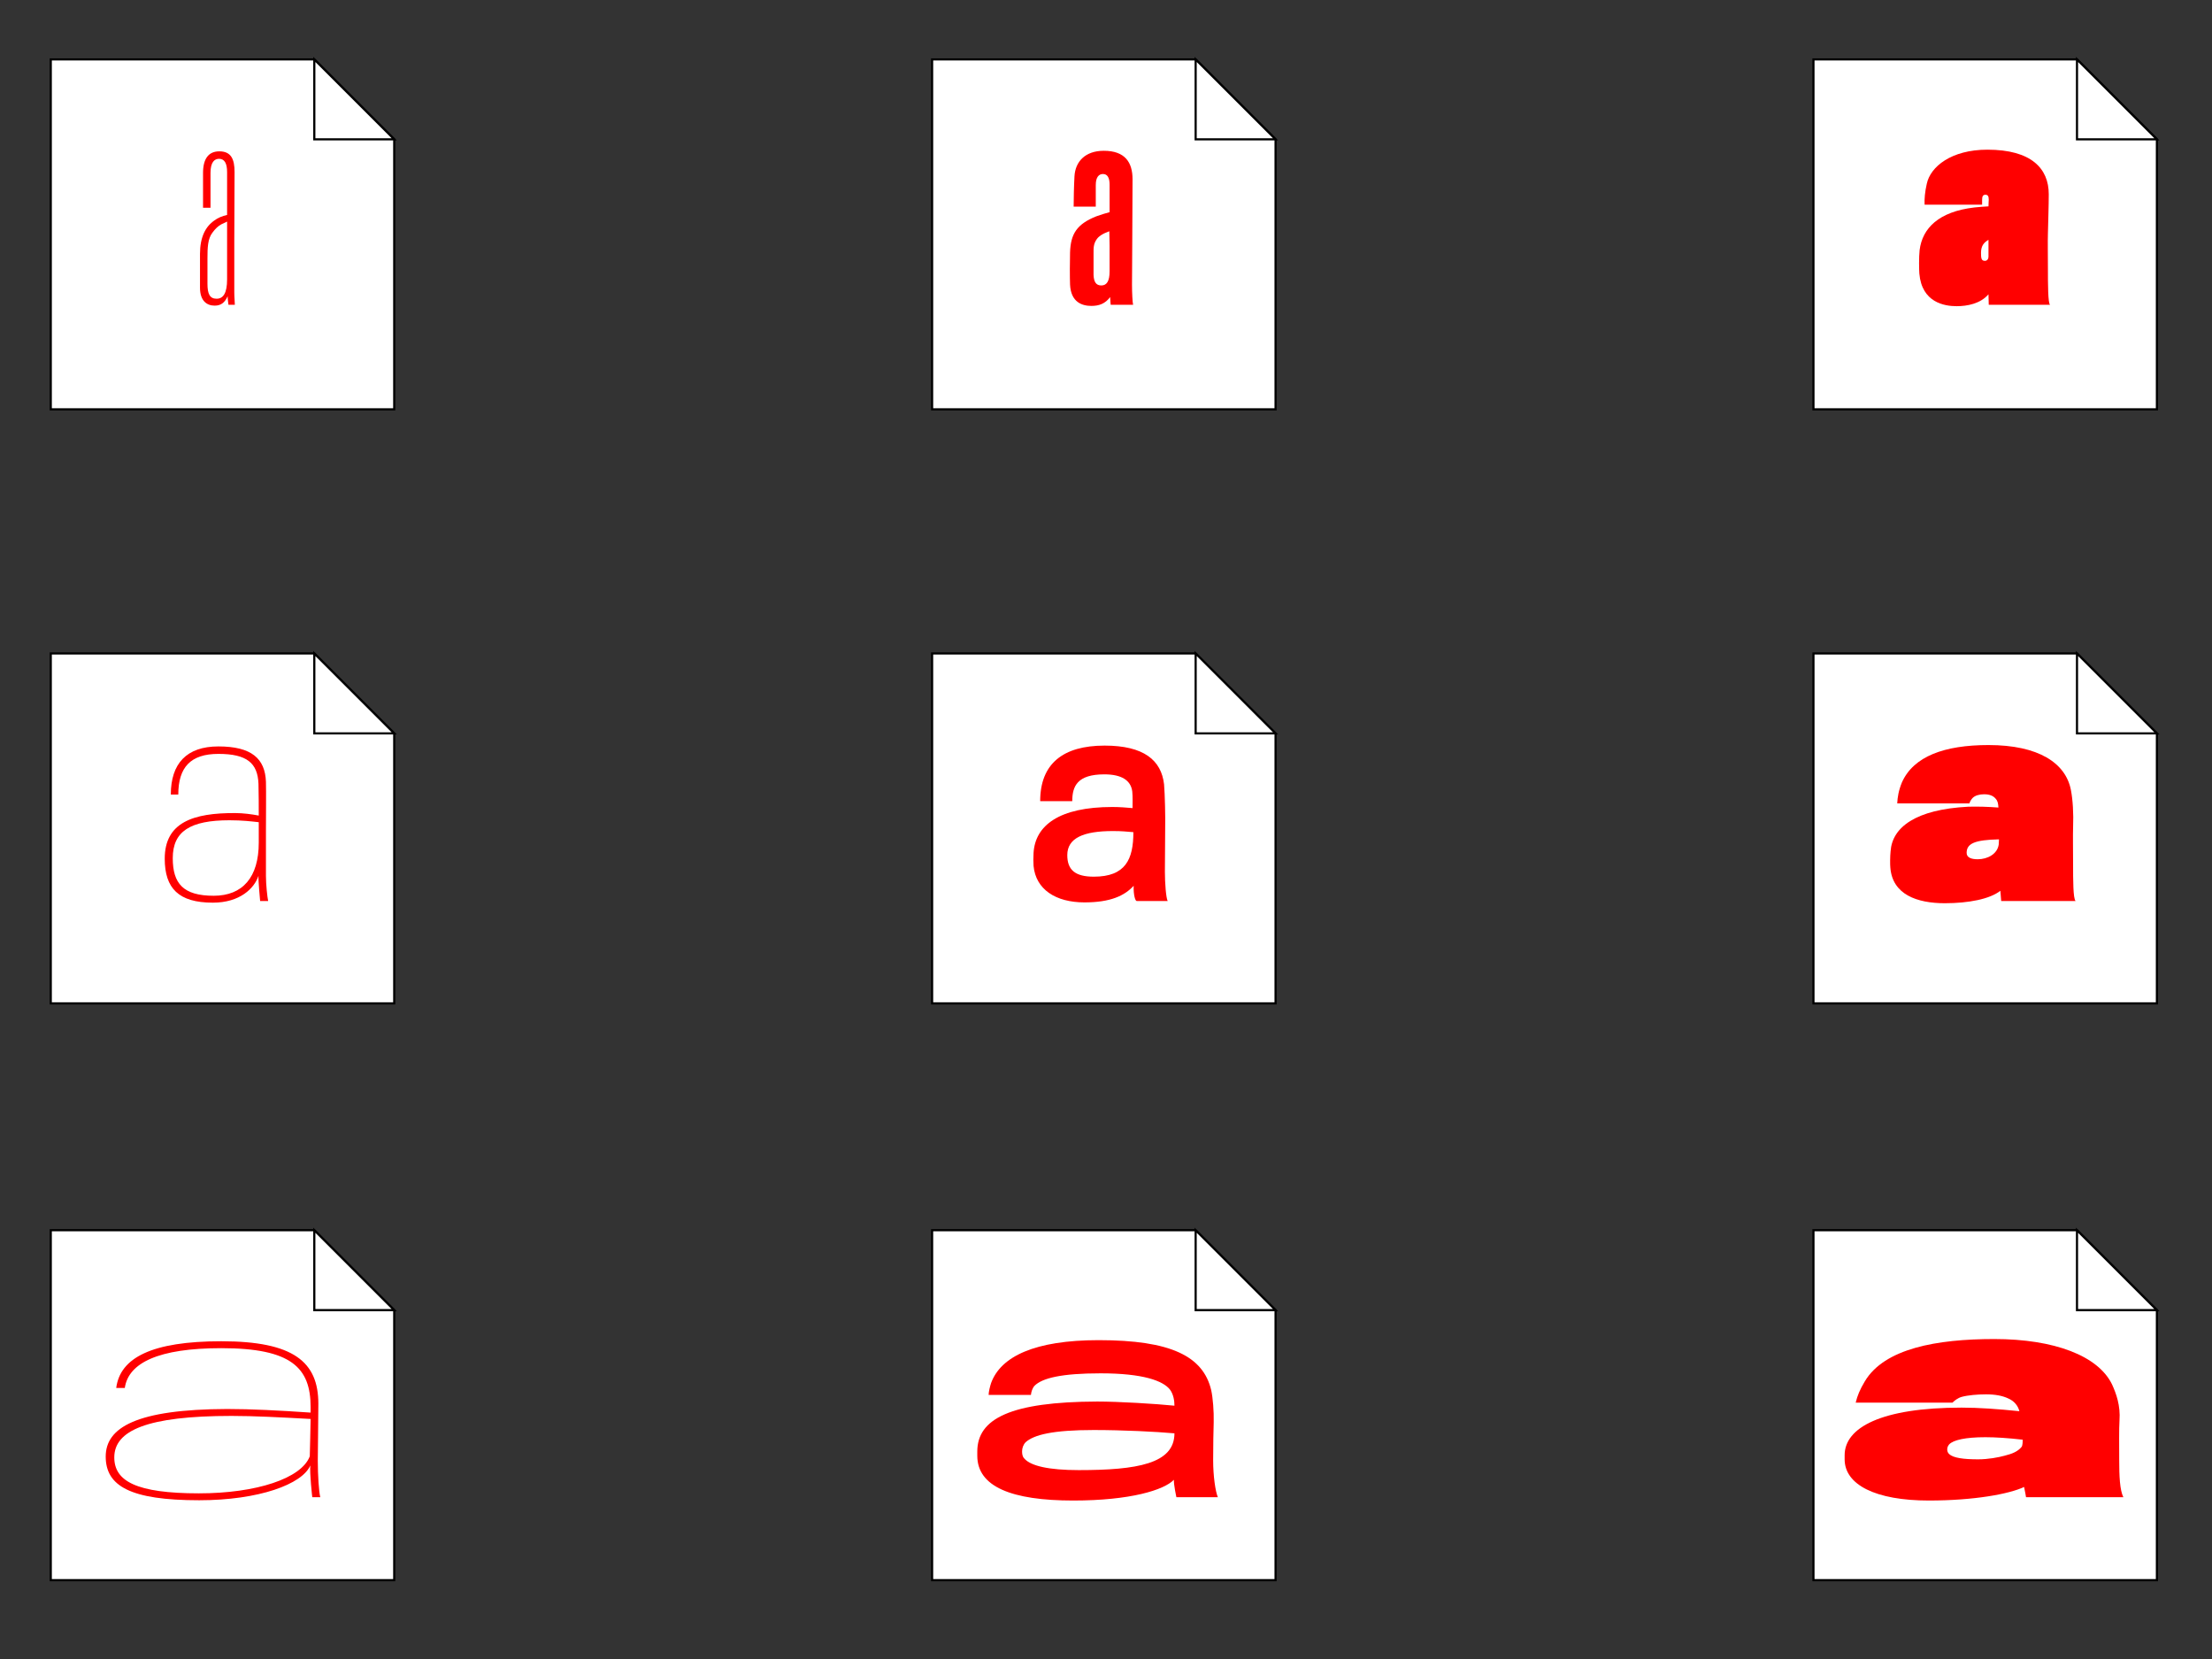 <?xml version="1.0" encoding="utf-8"?>
<!-- Generator: Adobe Illustrator 17.1.0, SVG Export Plug-In . SVG Version: 6.00 Build 0)  -->
<!DOCTYPE svg PUBLIC "-//W3C//DTD SVG 1.1//EN" "http://www.w3.org/Graphics/SVG/1.1/DTD/svg11.dtd">
<svg version="1.1" xmlns="http://www.w3.org/2000/svg" xmlns:xlink="http://www.w3.org/1999/xlink" x="0px" y="0px"
	 viewBox="0 0 1024 768" enable-background="new 0 0 1024 768" xml:space="preserve">
<rect x="0" y="0" width="1024" height="768" fill="#333333" stroke="none"/>
<g id="Static">
	<g>
		<polygon fill="#FFFFFF" stroke="#000000" stroke-miterlimit="10" points="145.488,569.5 23.5,569.5 23.5,731.5 182.5,731.5 
			182.5,606.512 		"/>
		<polygon fill="#FFFFFF" stroke="#000000" stroke-miterlimit="10" points="145.5,606.5 182.5,606.5 145.5,569.5 		"/>
	</g>
	<g>
		<polygon fill="#FFFFFF" stroke="#000000" stroke-miterlimit="10" points="145.488,302.5 23.5,302.5 23.5,464.5 182.5,464.5 
			182.5,339.512 		"/>
		<polygon fill="#FFFFFF" stroke="#000000" stroke-miterlimit="10" points="145.5,339.5 182.5,339.5 145.5,302.5 		"/>
	</g>
	<g>
		<polygon fill="#FFFFFF" stroke="#000000" stroke-miterlimit="10" points="145.488,27.5 23.5,27.5 23.5,189.5 182.5,189.5 
			182.5,64.512 		"/>
		<polygon fill="#FFFFFF" stroke="#000000" stroke-miterlimit="10" points="145.5,64.5 182.5,64.5 145.5,27.5 		"/>
	</g>
	<g>
		<polygon fill="#FFFFFF" stroke="#000000" stroke-miterlimit="10" points="553.488,569.5 431.5,569.5 431.5,731.5 590.5,731.5 
			590.5,606.512 		"/>
		<polygon fill="#FFFFFF" stroke="#000000" stroke-miterlimit="10" points="553.5,606.5 590.5,606.5 553.5,569.5 		"/>
	</g>
	<g>
		<polygon fill="#FFFFFF" stroke="#000000" stroke-miterlimit="10" points="553.488,302.5 431.5,302.5 431.5,464.5 590.5,464.5 
			590.5,339.512 		"/>
		<polygon fill="#FFFFFF" stroke="#000000" stroke-miterlimit="10" points="553.5,339.5 590.5,339.5 553.5,302.5 		"/>
	</g>
	<g>
		<polygon fill="#FFFFFF" stroke="#000000" stroke-miterlimit="10" points="553.488,27.5 431.5,27.5 431.5,189.5 590.5,189.5 
			590.5,64.512 		"/>
		<polygon fill="#FFFFFF" stroke="#000000" stroke-miterlimit="10" points="553.5,64.5 590.5,64.5 553.5,27.5 		"/>
	</g>
	<g>
		<polygon fill="#FFFFFF" stroke="#000000" stroke-miterlimit="10" points="961.488,569.5 839.5,569.5 839.5,731.5 998.5,731.5 
			998.5,606.512 		"/>
		<polygon fill="#FFFFFF" stroke="#000000" stroke-miterlimit="10" points="961.5,606.5 998.5,606.5 961.5,569.5 		"/>
	</g>
	<g>
		<polygon fill="#FFFFFF" stroke="#000000" stroke-miterlimit="10" points="961.488,302.5 839.5,302.5 839.5,464.5 998.5,464.5 
			998.5,339.512 		"/>
		<polygon fill="#FFFFFF" stroke="#000000" stroke-miterlimit="10" points="961.5,339.5 998.5,339.5 961.5,302.5 		"/>
	</g>
	<g>
		<polygon fill="#FFFFFF" stroke="#000000" stroke-miterlimit="10" points="961.488,27.5 839.5,27.5 839.5,189.5 998.5,189.5 
			998.5,64.512 		"/>
		<polygon fill="#FFFFFF" stroke="#000000" stroke-miterlimit="10" points="961.5,64.5 998.5,64.5 961.5,27.5 		"/>
	</g>
	<g>
		<path fill="#FF0000" d="M105.769,141.103c0,0-0.384-2.56-0.384-3.968c-1.28,2.816-2.944,4.352-6.016,4.352
			c-3.584,0-6.784-2.176-6.784-8.32v-15.617c0-7.808,2.56-12.672,6.656-15.489c1.664-1.28,3.712-2.048,5.888-2.56V79.66
			c0-3.968-1.152-6.144-3.712-6.144c-2.048,0-3.968,1.408-3.968,6.528v16.129h-3.456V80.043c0-6.4,2.432-9.984,7.553-9.984
			c5.504,0,7.04,3.712,7.04,9.601c0,8.32-0.128,25.089-0.128,32.001v23.681c0,2.432,0.256,4.352,0.256,5.76H105.769z
			 M102.441,103.853c-1.408,0.768-2.688,1.92-4.096,3.84c-2.176,2.816-2.304,6.913-2.304,11.905v11.776
			c0,4.608,1.024,6.913,4.224,6.913c3.072,0,4.864-2.561,4.864-8.96v-26.753C104.233,102.957,103.209,103.469,102.441,103.853z"/>
		<path fill="none" d="M241.794,141.103c0,0-0.384-2.816-0.384-4.096c-1.408,2.944-3.456,4.48-6.656,4.48
			c-3.712,0-7.424-2.176-7.424-8.832c0-1.92-0.128-9.984,0-15.233c0-8.064,2.944-13.185,7.936-16
			c1.664-1.024,3.712-1.792,5.888-2.304V80.812c0-3.84-1.024-5.888-3.456-5.888c-2.048,0-3.84,1.408-3.84,6.145V93.74h-5.121
			c0-6.016,0-8.96,0.128-13.312c0.128-6.528,3.072-10.369,8.96-10.369c6.528,0,8.577,4.096,8.577,10.497v30.85
			c-0.128,7.936,0,19.073,0,22.913c0,2.944,0.128,5.504,0.256,6.784H241.794z M238.722,104.621
			c-1.408,0.512-2.688,1.665-3.968,3.457c-1.92,2.688-2.304,6.272-2.304,10.88v11.137c0,4.352,1.024,6.528,3.968,6.528
			c2.944,0.128,4.608-2.176,4.736-8.064v-24.705C240.258,104.109,239.362,104.365,238.722,104.621z"/>
		<path fill="none" d="M378.406,141.103c0,0-0.385-3.072-0.385-4.096c-1.664,3.072-3.968,4.48-7.296,4.48
			c-3.969,0-8.192-2.048-8.448-9.6c-0.128-4.096-0.128-9.601,0-14.721c0.256-8.32,2.688-13.185,9.472-16.385
			c2.433-1.152,4.48-1.792,6.017-2.176c0-2.688,0-12.801,0-16c0-3.457-1.023-5.376-3.328-5.376c-1.92,0-3.584,1.408-3.584,5.76
			c0,3.072,0,6.272,0,11.648h-6.912c-0.128-5.632,0-9.216,0.128-13.44c0.256-6.656,3.712-11.137,10.624-11.137
			c7.681,0,10.241,4.736,10.241,11.777c0,7.808-0.129,22.273-0.129,29.057c0,7.552-0.128,18.049-0.128,22.273
			c0,3.328,0.257,6.785,0.513,7.937H378.406z M375.462,106.285c-1.664,0.64-2.944,1.792-3.584,2.816
			c-1.536,2.304-2.305,4.992-2.305,9.088c0,2.048,0,8.192,0,10.112c0,4.608,1.024,6.272,3.712,6.272
			c2.433,0,3.969-1.792,4.225-7.041c0.128-2.304,0.256-9.344,0.256-14.336c0-1.536,0-5.888,0-7.424
			C377.254,105.773,376.357,105.901,375.462,106.285z"/>
		<path fill="#FF0000" d="M514.176,141.103c0,0-0.256-2.688-0.256-3.584c-2.304,3.072-5.12,4.096-8.704,4.096
			c-4.225,0-9.473-1.664-9.856-9.856c-0.128-3.072-0.128-11.009,0-14.849c0.256-8.704,3.2-13.185,12.16-16.769
			c2.433-0.896,4.353-1.408,6.145-1.92c0-2.432,0-9.985,0-12.673c0-3.328-1.024-4.992-3.072-4.992c-1.792,0-3.328,1.28-3.328,5.12
			c0,2.816,0,5.504,0,9.985h-10.24c0-2.944,0.128-9.857,0.384-14.081c0.384-6.784,4.992-11.776,13.568-11.776
			c9.856,0,13.312,5.376,13.312,13.185c0,7.424-0.128,20.737-0.128,27.521c0,6.912-0.128,16.769-0.128,21.249
			c0,3.84,0.256,8.448,0.513,9.344H514.176z M511.359,107.949c-1.023,0.512-2.56,1.28-3.584,2.688
			c-1.664,2.304-1.536,4.224-1.536,7.04c0,1.92,0,7.809,0,9.601c0.128,3.2,1.152,4.864,3.585,4.864c2.56,0,3.84-2.048,3.84-6.528
			c0-2.944,0-7.424,0-11.904c0-1.28-0.128-5.376-0.128-6.657C512.768,107.437,512.128,107.565,511.359,107.949z"/>
		<path fill="none" d="M649.625,141.103c0,0-0.256-3.84-0.256-4.48c-2.56,3.712-6.4,4.992-10.368,4.992
			c-4.608,0-11.521-1.92-12.16-12.033c0-1.664-0.129-8.705,0.128-13.057c0.64-9.088,4.352-14.593,16-17.793
			c2.433-0.64,4.097-1.152,6.272-1.408c0-2.176,0-7.553,0-9.729c0-2.688-0.768-4.096-2.56-4.096c-1.664,0-2.816,1.152-2.816,4.224
			c0,2.176,0,4.48,0,7.68h-14.977c-0.128-4.352,0-8.576,0.512-12.672c0.769-7.168,6.784-13.057,17.793-13.057
			c12.929,0,17.665,6.4,17.665,15.617c0,6.784-0.128,17.793-0.128,24.449c-0.128,5.888-0.128,14.336-0.128,19.585
			c0,4.864,0.128,11.136,0.768,11.776H649.625z M647.321,109.101c-0.896,0.512-2.048,1.152-2.944,2.432
			c-1.664,2.176-1.408,3.968-1.408,6.912c0,1.792,0,5.376,0.128,6.785c0.129,2.304,1.024,3.456,2.944,3.456
			c2.177,0,3.2-1.536,3.2-4.736c0-2.432,0-7.041,0-10.369c0-1.152-0.128-4.096-0.128-5.12
			C648.474,108.717,647.961,108.717,647.321,109.101z"/>
		<path fill="none" d="M785.203,141.103c0,0-0.256-4.48-0.256-4.736c-3.072,4.096-8.064,5.376-12.417,5.376
			c-5.12,0-13.824-1.792-14.721-13.825c0-1.664-0.128-8.064,0.129-11.776c0.896-9.729,6.528-16.513,20.608-18.945
			c2.176-0.384,4.225-0.768,6.4-0.896c0-1.792,0-4.48,0-5.888c0-2.048-0.512-3.072-2.048-3.072c-1.408,0-2.177,0.896-2.177,3.072
			c0,1.536,0,2.944,0,4.608h-20.736c-0.128-3.328,0.128-7.041,0.768-11.009c1.28-7.424,9.089-14.593,22.913-14.593
			c16.513,0,22.913,7.809,22.913,18.561c0,6.016-0.256,14.337-0.256,20.737c-0.128,4.736-0.128,11.777-0.128,17.665
			c0,6.145,0.128,14.465,1.024,14.721H785.203z M783.411,110.381c-0.64,0.384-1.92,1.024-2.432,1.92
			c-0.896,1.536-0.896,2.944-0.896,4.992c0,1.664,0,3.712,0.256,4.864c0.128,1.28,0.896,1.92,2.305,1.92
			c1.664,0,2.304-1.024,2.304-2.944c0-1.92,0-5.376,0-7.553c0-1.024-0.128-2.816-0.256-3.584
			C784.308,110.125,784.051,110.125,783.411,110.381z"/>
		<path fill="#FF0000" d="M949.07,141.103h-28.417l-0.128-4.864c-3.712,4.352-9.856,5.504-14.721,5.504
			c-5.632,0-16.129-1.664-17.281-15.105c-0.128-1.536-0.256-7.552,0.128-10.88c1.28-10.112,8.833-17.793,25.346-19.713
			c1.92-0.256,4.48-0.384,6.528-0.512c0-1.536,0.128-2.176,0.128-3.072c0-1.536-0.384-2.304-1.536-2.304s-1.536,0.768-1.536,2.304
			v2.304h-26.625c-0.128-2.56,0.128-5.888,1.023-9.728c1.665-7.809,11.265-15.745,28.034-15.745
			c20.353,0,28.417,8.705,28.417,20.609c0,5.504-0.256,11.904-0.384,18.177c-0.128,3.84,0,9.729,0,16.257
			C948.047,131.118,948.047,140.719,949.07,141.103z M917.069,117.038c0,2.432,0.128,3.712,1.792,3.712
			c1.152,0,1.664-1.024,1.664-1.92v-7.809C918.605,112.173,917.069,113.581,917.069,117.038z"/>
		<path fill="none" d="M109.865,233.103c0,0-0.512-4.608-0.384-6.272c-1.408,3.712-4.608,6.785-10.24,6.785
			c-6.528,0-10.753-2.56-11.137-10.881c-0.128-2.688-0.128-8.704,0-12.417c0.256-8.448,3.968-14.593,12.033-16.641
			c3.456-0.896,6.528-1.28,9.088-1.536c0-2.816,0-15.104,0-18.689c-0.128-5.376-2.304-8.064-7.296-8.064
			c-3.968,0-7.168,1.536-7.937,6.4c-0.512,3.328-0.64,10.113-0.64,13.569h-3.456c0-5.121,0-9.729,0.768-14.081
			c1.024-5.76,4.736-9.345,10.752-9.345c8.449,0,11.009,4.608,11.137,11.777c0,7.168,0.128,22.529,0.128,29.057
			c0,7.68-0.128,19.329-0.128,22.913c0,2.944,0.384,5.888,0.512,7.424H109.865z M102.952,196.237
			c-3.456,0.768-6.784,2.688-8.32,4.48c-2.432,2.816-2.944,6.4-3.072,11.393c0,2.176-0.128,6.785,0,9.088
			c0.384,7.681,3.584,9.217,8.064,9.217c4.48,0,8.192-3.457,9.088-8.449c0.64-3.968,0.512-11.136,0.512-17.537
			c0-1.536,0-7.552,0-9.088C107.176,195.341,104.616,195.853,102.952,196.237z"/>
		<path fill="none" d="M245.507,233.103c-0.128,0-0.64-3.584-0.512-5.376c-1.92,3.584-5.12,5.889-11.136,5.889
			c-6.528,0-11.265-3.2-11.521-10.881c-0.128-3.84-0.128-8.448,0-12.672c0.256-8.705,4.096-14.849,13.44-17.153
			c3.456-0.896,5.632-1.408,8.96-1.664c0-3.712-0.128-14.465-0.128-14.465c0-7.04-1.536-9.216-7.041-9.216
			c-6.4,0-7.424,5.504-7.424,20.097h-5.888c0-16.513,1.408-25.729,13.697-25.729c8.448,0,12.8,4.096,12.8,13.697
			c0,4.224-0.128,45.186-0.128,49.154c0,3.328,0.256,6.912,0.512,8.32H245.507z M237.955,198.029
			c-6.145,1.792-9.217,3.328-9.473,13.312c0,2.432,0.128,8.064,0.128,10.753c0.128,3.968,2.816,6.016,6.785,6.016
			c3.968,0,7.808-2.048,8.832-7.424c0.768-3.456,0.384-9.984,0.512-15.617c0-1.664,0-6.656,0-8.192
			C243.203,196.877,240.771,197.261,237.955,198.029z"/>
		<path fill="none" d="M382.246,233.103c-0.384,0-0.896-0.256-1.023-5.12c-2.176,3.712-6.4,5.632-11.521,5.632
			c-6.656,0-12.161-4.096-12.417-12.545c-0.128-3.328-0.256-7.808,0-11.393c0.513-8.96,5.248-15.232,14.721-17.537
			c3.2-0.896,6.272-1.28,8.961-1.536c0-2.432,0-11.136,0-14.208c-0.128-4.224-2.177-6.4-6.145-6.4c-3.456,0-6.145,1.408-6.784,5.376
			c-0.512,3.072-0.512,6.272-0.512,11.264h-8.193c-0.128-5.504,0.129-9.729,0.896-13.825c1.28-6.656,6.145-10.88,14.849-10.88
			c9.984,0,14.081,5.376,14.337,13.185c0,6.913,0,20.481-0.128,27.009c0,6.913-0.128,17.281-0.128,21.633
			c0,3.712,0.64,8.064,1.151,9.344H382.246z M375.975,198.669c-3.2,0.64-6.145,1.92-7.297,3.072
			c-1.408,1.408-2.56,4.736-2.816,8.832c-0.128,1.92,0,7.681,0.129,9.601c0.384,4.353,2.943,5.76,6.528,5.76
			c3.199,0,6.271-1.28,7.808-6.016c0.896-2.688,0.513-8.96,0.641-14.081c0.128-1.792,0.128-6.272,0.128-7.809
			C379.431,198.285,377.767,198.285,375.975,198.669z"/>
		<path fill="none" d="M517.504,233.103c-0.128,0-0.513-2.688-0.513-4.48c-2.815,3.456-6.784,4.992-12.929,4.992
			c-6.784,0-13.057-2.688-13.44-11.521c-0.128-2.688-0.128-9.345,0-12.673c0.384-9.344,4.736-14.849,17.153-17.793
			c3.072-0.768,6.016-1.28,8.832-1.664c0-2.304,0.128-8.704,0-11.264c-0.128-3.84-2.048-5.76-5.889-5.76
			c-2.943,0-5.376,1.28-6.016,4.864c-0.513,2.816-0.513,6.145-0.513,9.601H492.67c0-3.968,0.257-9.856,1.024-13.825
			c1.536-7.168,7.425-11.904,17.281-11.904c12.288,0,17.024,5.632,17.408,14.336c0.128,6.656,0,19.201-0.128,25.729
			c0,6.4-0.128,16.257,0,20.865c0.128,4.224,0.384,9.473,0.769,10.497H517.504z M511.871,200.589c-2.176,0.64-4.608,1.152-6.656,3.2
			c-1.92,1.92-2.176,3.456-2.56,6.272c-0.257,2.048-0.129,7.04,0.128,8.833c0.384,2.944,2.943,4.608,6.144,4.608
			s5.889-1.792,7.041-5.12c0.768-3.456,0.512-7.552,0.64-12.161c0.128-1.408,0-5.376,0-6.656
			C515.071,199.821,513.407,200.077,511.871,200.589z"/>
		<path fill="none" d="M652.953,233.103c-0.256,0-0.64-3.328-0.64-5.12c-3.2,3.968-7.937,5.632-14.209,5.632
			c-7.04,0-14.849-3.072-15.36-13.313c-0.128-1.536-0.256-7.552,0-11.264c0.64-10.241,8.576-16.641,20.353-18.817
			c3.2-0.512,6.145-0.896,8.961-0.896c0-1.92,0-6.272-0.128-8.449c-0.128-3.072-1.792-4.864-4.992-4.864
			c-4.353,0-5.889,2.432-5.889,7.296v3.968h-15.872v-5.248c0-13.185,6.399-20.225,22.017-20.225
			c14.721,0,20.737,6.272,21.249,16.129c0.128,6.144,0,16.769,0,23.297c-0.128,5.504-0.128,14.081-0.128,19.329
			c0,5.12,0.256,11.648,0.896,12.544H652.953z M647.961,201.229c-1.792,0.384-3.968,0.768-5.888,2.432
			c-2.177,1.92-2.305,3.968-2.305,6.912c0,1.92,0,4.353,0.257,6.4c0.384,2.432,2.432,3.328,4.992,3.328
			c2.688,0,5.76-1.408,6.4-4.992c0.64-3.712,0.384-5.504,0.64-9.088c0.128-1.408,0-4.224,0-5.248
			C650.777,200.973,649.497,200.973,647.961,201.229z"/>
		<path fill="none" d="M787.571,233.103c0,0-0.384-4.224-0.384-4.992c-3.584,4.096-9.601,5.632-16.001,5.632
			c-7.296,0-16.513-2.432-17.408-14.593c0-1.536-0.128-7.168,0.128-10.497c0.896-10.112,7.681-17.281,24.321-19.457
			c2.815-0.256,5.632-0.512,8.704-0.512c0-1.792,0-3.84-0.256-5.249c-0.256-2.304-1.408-3.456-3.712-3.456
			c-2.177,0-3.457,0.768-3.969,2.944c-0.256,1.536-0.512,2.56-0.512,4.224h-22.146c-0.128-3.328,0.257-7.296,1.28-11.137
			c2.433-8.192,11.265-14.721,26.113-14.721c17.793,0,25.474,7.809,26.113,18.945c0.128,5.504,0,13.697,0,20.097
			c-0.128,4.608-0.128,11.776-0.128,17.793c0,6.144,0.128,14.464,1.152,14.977H787.571z M784.5,202.765
			c-1.28,0.128-3.329,0.64-4.864,2.048c-1.793,1.665-2.049,3.968-2.049,6.4c0,3.2,1.664,4.864,4.48,4.864c1.92,0,3.84-0.64,4.48-3.2
			c0.512-1.92,0.512-4.224,0.512-6.4c0-1.152,0-2.944,0-3.84C786.42,202.637,785.012,202.637,784.5,202.765z"/>
		<path fill="none" d="M922.318,233.103l-0.129-4.864c-4.096,4.224-10.496,5.632-17.152,5.632c-8.704,0-19.457-4.096-20.225-15.617
			c-0.128-1.408-0.257-6.784,0.128-9.856c1.023-10.369,9.601-18.305,28.289-19.969c2.561-0.256,5.76-0.256,8.704-0.256
			c-0.128-1.664,0.128-2.432-0.128-3.456c-0.384-1.536-1.152-2.176-2.688-2.176c-1.408,0-2.433,0.384-2.816,1.664
			c-0.256,0.768-0.256,2.176-0.256,2.944H887.5c0-2.688,0.256-6.016,1.28-9.729c2.688-9.088,13.568-16.257,31.489-16.257
			c21.121,0,30.466,8.577,31.105,20.737c0.256,5.12,0.128,11.521,0,17.92c-0.128,3.84,0,9.856,0,16.513
			c0,6.912,0,16.385,1.28,16.769H922.318z M920.142,204.045c-2.432,0.512-4.864,2.176-4.864,5.504c0,2.56,1.024,3.2,2.944,3.2
			s3.456-1.664,3.456-4.736c0-1.152,0-4.096,0-4.096S920.525,203.917,920.142,204.045z"/>
		<path fill="none" d="M115.562,325.103c0,0-0.768-7.296-0.64-9.216c-2.048,5.12-6.784,9.856-16.385,9.856
			c-10.496,0-16.128-5.249-16.769-13.441c-0.128-1.28-0.128-6.784,0-8.96c0.768-12.032,7.552-17.153,19.457-18.433
			c5.248-0.512,8.704-0.64,13.696-0.384c0-2.688,0-11.904-0.128-15.232c-0.256-8.064-3.968-12.289-13.44-12.289
			c-7.041,0-10.752,3.84-12.545,8.96c-0.896,2.944-1.152,6.272-1.152,9.729h-3.456c0-3.968,0.512-7.681,1.536-10.752
			c2.304-6.785,7.168-11.265,15.489-11.265c11.776,0,16.769,5.504,17.024,14.977c0.128,5.632,0,18.945,0,24.833
			c0,6.657,0,18.177,0,22.017c0,3.456,0.512,7.937,0.768,9.601H115.562z M103.658,287.853c-7.809,0.512-12.417,2.432-15.233,5.632
			c-2.56,2.816-2.816,6.785-3.072,9.985c-0.128,2.048-0.128,6.784,0.128,8.96c0.768,6.912,5.121,10.112,13.313,10.112
			c6.4,0,11.648-2.944,13.568-7.424c1.792-4.096,2.56-7.681,2.56-17.793c0-1.28,0-7.937,0-9.601
			C110.698,287.597,106.857,287.725,103.658,287.853z"/>
		<path fill="none" d="M250.691,325.103c-0.256,0-0.896-4.864-0.768-7.424c-1.92,4.736-7.808,8.064-16.385,8.064
			c-10.497,0-17.281-6.4-17.792-15.489c-0.128-2.944-0.128-6.016,0-7.809c0.64-9.472,7.04-18.049,22.529-18.945
			c3.968-0.256,9.344,0,11.393,0.128c0-2.304,0.128-10.752-0.128-14.208c-0.512-6.144-4.096-9.216-11.648-9.216
			c-5.632,0-9.089,1.664-11.009,5.632c-1.664,3.328-1.792,8.192-1.792,11.648h-7.041c0-4.864,0.384-10.112,2.176-14.081
			c2.944-6.272,8.576-9.729,18.305-9.729c11.777,0,17.665,5.504,18.177,14.464c0.384,5.632,0.256,19.073,0.256,25.089
			c0,6.4-0.128,17.153-0.128,21.377c0,3.968,0.512,8.96,0.896,10.497H250.691z M239.043,289.645
			c-4.48,0.384-7.809,1.28-10.369,2.944c-3.328,2.176-5.376,6.272-5.76,11.265c-0.128,1.792-0.128,3.456,0,5.376
			c0.256,5.76,4.48,10.112,11.265,10.112c6.016,0,10.241-2.176,12.544-6.272c2.304-4.224,2.688-9.216,2.944-15.104
			c0.128-1.536,0.128-6.784,0.128-8.192C247.235,289.517,242.883,289.261,239.043,289.645z"/>
		<path fill="none" d="M386.662,325.103c-0.256,0-1.023-3.712-0.896-6.528c-2.944,4.608-8.064,7.168-17.537,7.168
			c-10.368,0-16.001-5.632-17.281-13.057c-0.512-2.944-0.64-8.577,0-12.289c1.664-10.241,8.961-15.233,18.689-16.897
			c6.272-1.152,12.416-1.024,15.872-0.768c0-2.176,0.129-9.088-0.128-11.904c-0.512-5.76-3.968-7.809-10.112-7.809
			c-5.632,0-8.832,2.176-10.496,4.992c-1.408,2.432-1.792,6.656-1.792,11.137h-10.112c0-6.145,0.384-10.88,2.304-14.977
			c2.944-6.4,9.345-10.625,20.097-10.625c11.393,0,19.713,3.84,20.226,15.489c0.256,5.632,0.256,17.92,0.128,23.937
			c-0.128,6.016-0.128,16.257-0.128,20.865c0,4.353,0.384,9.856,1.023,11.265H386.662z M376.678,291.437
			c-5.12,0.384-9.089,1.408-11.904,3.584c-2.561,2.048-3.584,4.353-4.097,7.041c-0.384,2.304-0.384,6.4,0.256,8.448
			c1.408,4.353,5.377,6.4,10.497,6.4c4.48,0,8.832-1.664,11.393-5.376c2.304-3.456,2.56-7.168,2.816-12.672
			c0.128-2.176,0-6.016,0-7.424C382.694,291.053,379.75,291.181,376.678,291.437z"/>
		<path fill="none" d="M522.177,325.103c-0.384,0-1.024-2.688-1.024-5.888c-3.584,4.096-8.32,6.528-17.024,6.528
			c-12.673,0-19.969-5.504-19.969-19.969c0-16.385,10.112-24.065,30.722-24.065c2.304,0,1.407,0,5.888,0.128
			c0-1.92,0.128-6.272-0.128-8.833c-0.384-4.48-3.584-6.912-9.601-6.912c-8.832,0-10.624,4.096-10.88,10.497h-13.185
			c0-14.337,6.144-23.169,24.833-23.169c15.104,0,21.377,6.657,22.272,16.641c0.256,5.504,0.385,16.513,0.256,22.657
			c0,5.761-0.128,15.361-0.128,20.225c0,4.736,0.385,10.88,1.024,12.161H522.177z M514.881,292.461
			c-11.521,0-16.897,3.84-16.897,13.185c0,6.4,4.097,8.96,9.473,8.96c7.297,0,12.929-3.712,13.568-15.489c0.128-1.792,0-5.248,0-6.4
			C519.488,292.589,517.185,292.461,514.881,292.461z"/>
		<path fill="none" d="M657.498,325.103c-0.512,0-1.151-2.56-1.151-5.888c-3.969,4.224-10.113,6.528-19.585,6.528
			c-10.369,0-18.562-5.376-19.585-14.849c-0.385-3.328-0.641-6.913-0.128-10.113c1.407-9.344,8.064-17.153,26.241-19.073
			c4.096-0.384,8.064-0.512,12.672-0.256c0-1.792,0-5.249-0.128-7.424c-0.384-3.712-3.456-5.889-9.216-5.889
			c-7.169,0-9.473,4.608-9.473,10.113h-17.281c0-13.953,8.064-24.961,27.521-24.961c17.153,0,24.961,6.785,25.857,17.537
			c0.384,5.12,0.512,15.36,0.384,21.505c-0.128,5.12-0.128,13.953-0.128,19.201c0,5.376,0.256,12.417,1.152,13.569H657.498z
			 M648.794,293.357c-8.192,0-14.209,3.072-14.209,10.113c0,6.272,2.433,8.448,9.089,8.448c11.265,0,12.545-9.088,12.545-18.305
			C653.914,293.485,651.61,293.357,648.794,293.357z"/>
		<path fill="none" d="M790.645,325.103c-0.256,0-0.384-1.152-0.384-5.376c-4.225,4.225-11.648,6.145-20.737,6.145
			c-10.368,0-20.48-3.584-21.249-15.745c0-1.28-0.128-5.76,0.128-8.577c0.769-10.625,9.345-18.689,29.313-20.225
			c3.841-0.256,7.809-0.384,12.033-0.128c0-1.792-0.129-3.712-0.513-5.376c-0.64-2.432-2.688-3.84-6.272-3.84
			c-3.071,0-5.376,0.896-6.528,2.688c-0.768,1.28-1.023,3.457-1.023,4.736h-24.193c0-2.944,0.64-7.68,2.048-11.393
			c3.969-9.344,14.337-14.849,30.594-14.849c19.713,0,29.058,7.681,30.466,19.329c0.384,4.992,0.512,12.929,0.384,19.329
			c-0.128,4.353-0.128,11.777-0.128,17.793c0,6.4,0.256,14.465,1.28,15.489H790.645z M786.036,295.021
			c-2.432,0-5.376,0.256-7.937,1.536c-2.176,1.152-3.456,2.688-3.84,5.12c-0.256,1.408-0.128,3.072,0.384,4.225
			c0.641,1.28,2.433,2.56,5.12,2.56c2.177,0,4.864-0.64,6.4-1.664c1.921-1.152,3.2-2.56,3.585-4.353
			c0.512-1.408,0.64-4.736,0.256-7.296C789.108,295.149,787.572,295.021,786.036,295.021z"/>
		<path fill="none" d="M924.366,325.103l-0.384-4.736c-4.48,3.968-13.057,5.632-22.017,5.632c-10.369,0-21.121-3.2-22.273-16.129
			c-0.128-1.28-0.128-5.888,0.128-8.576c1.024-10.752,10.496-18.561,32.002-20.353c3.456-0.256,8.96-0.256,11.648,0.128
			c0-1.408,0-2.816-0.513-3.712c-0.768-1.408-2.304-2.176-4.352-2.176c-1.792,0-3.584,0.512-4.353,1.664
			c-0.384,0.64-0.768,1.664-0.768,2.688h-31.105c0-2.944,0.384-6.016,1.792-9.729c4.096-10.624,16.769-16.769,35.97-16.769
			c22.272,0,33.281,8.448,34.945,20.737c0.64,4.864,0.64,11.137,0.512,17.665c0,3.84,0,10.112,0,16.769
			c0,7.041,0,16.257,0.896,16.897H924.366z M923.599,296.173c-7.169,0.384-11.521,1.792-11.521,6.016
			c0,2.304,1.408,3.328,4.736,3.328c4.352,0,6.784-3.072,6.784-6.784V296.173z"/>
		<path fill="#FF0000" d="M120.426,417.103c0,0-0.896-9.473-0.768-11.648c-1.92,5.76-8.576,12.416-21.121,12.416
			c-15.873,0-22.273-6.656-22.273-20.353c0-16.769,13.057-21.249,32.77-21.121c3.328,0,7.424,0.512,10.753,1.152
			c0-2.56,0-11.521-0.128-14.721c-0.384-9.601-5.376-13.825-18.561-13.825c-12.801,0-18.561,6.144-18.561,18.817h-3.456
			c0-14.337,7.296-22.273,22.017-22.273c15.36,0,21.633,5.632,22.017,16.385c0.128,4.224,0,17.153,0,22.401
			c0,5.889,0,17.281,0,21.249s0.64,9.729,1.024,11.521H120.426z M106.218,379.725c-18.177,0-26.241,5.121-26.241,17.537
			c0,11.776,4.864,17.409,18.945,17.409c13.44,0,20.865-8.577,20.865-24.577c0-1.152,0-7.681,0-9.473
			C116.33,380.237,112.234,379.725,106.218,379.725z"/>
		<path fill="none" d="M255.107,417.103c-0.256,0-1.152-5.632-0.896-8.832c-2.816,5.376-9.601,9.6-22.273,9.6
			c-13.825,0-21.761-6.784-22.145-17.024c0-1.792,0-4.096,0-5.504c0.512-10.241,8.064-19.457,28.289-20.097
			c5.121-0.256,11.137,0,15.873,0.512c0-2.048,0.128-8.96-0.128-12.033c-0.512-7.296-5.249-10.88-16.001-10.88
			c-6.912,0-11.265,1.28-13.953,4.992c-2.432,3.072-3.072,7.296-3.072,11.393h-8.064c0-6.017,1.024-11.009,3.584-14.721
			c4.224-6.4,11.008-9.089,21.761-9.089c15.873,0,23.041,6.017,23.809,16.513c0.384,4.352,0.384,16.641,0.384,22.273
			c-0.128,5.504-0.128,16.129-0.128,20.48c0,4.608,0.512,10.753,1.024,12.417H255.107z M240.131,381.901
			c-7.809,0.384-13.185,1.664-16.897,4.224c-3.072,2.176-4.864,5.889-4.992,10.24c-0.128,2.688,0.256,4.736,1.152,7.169
			c1.792,4.608,6.913,7.168,14.209,7.168c6.912,0,12.417-1.92,15.489-5.632c3.2-3.713,4.48-8.192,4.864-14.337
			c0.128-1.536,0.128-6.913,0.128-8.32C249.731,382.029,244.739,381.645,240.131,381.901z"/>
		<path fill="none" d="M390.823,417.103c-0.384,0-1.28-3.968-1.152-7.809c-3.072,5.12-9.856,8.576-21.121,8.576
			c-13.824,0-24.064-6.784-24.064-21.249c0-14.08,11.648-22.272,30.593-22.272c5.505,0,10.881,0.256,14.337,0.64V369.1
			c0-8.704-2.816-13.185-14.337-13.185c-12.672,0-15.36,5.888-15.872,13.057h-11.648c0-14.336,8.576-23.681,27.393-23.681
			c16.001,0,24.705,5.76,25.729,17.409c0.384,4.48,0.512,15.617,0.384,21.377c-0.128,5.248-0.128,15.36-0.128,20.097
			c0,4.864,0.512,11.393,1.28,12.929H390.823z M375.206,383.821c-11.776,0-18.944,4.096-18.944,12.672
			c0,7.809,4.224,11.393,14.209,11.393c9.472,0,17.664-3.2,18.944-16.385c0.256-2.56,0.256-5.888,0.256-7.168
			C385.703,383.949,381.351,383.821,375.206,383.821z"/>
		<path fill="#FF0000" d="M526.209,417.103c-0.641,0-1.536-2.688-1.408-7.04c-4.225,4.608-10.753,7.68-22.785,7.68
			c-13.312,0-22.529-6.016-23.554-16.896c-0.128-1.536-0.128-4.096,0-6.017c0.769-12.672,11.777-21.249,36.482-21.249
			c3.328,0,6.528,0.256,9.344,0.512c0-1.665,0.128-5.249-0.128-7.681c-0.64-5.12-4.864-7.937-12.929-7.937
			c-12.544,0-14.849,5.504-14.849,12.417h-14.849c0-17.281,10.497-25.729,29.826-25.729c18.177,0,26.241,6.784,27.521,17.921
			c0.385,4.608,0.641,14.977,0.513,20.737c0,5.121-0.128,14.721-0.128,19.713c0,5.248,0.512,12.032,1.279,13.568H526.209z
			 M515.2,384.717c-13.568,0-21.121,3.2-21.121,11.137c0,6.912,3.712,9.984,12.288,9.984c14.721,0,18.306-8.064,18.306-20.609
			C521.345,384.973,519.552,384.717,515.2,384.717z"/>
		<path fill="none" d="M661.402,417.103c-0.768,0-1.664-1.92-1.664-6.656c-4.608,4.608-11.904,7.296-24.064,7.296
			c-13.313,0-22.785-5.76-23.554-16.513c-0.128-2.176-0.256-4.736,0-7.296c0.769-10.625,9.856-19.457,31.233-20.737
			c4.992-0.256,10.112-0.128,15.873,0.384c0-1.664,0.128-4.224-0.128-6.4c-0.641-4.096-4.736-6.656-11.521-6.656
			c-5.761,0-9.473,0.768-11.393,3.456c-1.664,2.304-2.433,4.608-2.433,7.041H615.32c-0.128-3.968,1.152-9.729,3.2-13.312
			c5.248-8.705,14.337-12.545,28.93-12.545c19.329,0,28.545,6.913,29.953,18.433c0.512,4.352,0.768,14.081,0.64,20.097
			c-0.128,4.737-0.128,13.697-0.128,18.945c0,5.633,0.385,13.057,1.28,14.465H661.402z M649.498,385.613
			c-3.84,0.128-9.345,0.128-13.568,2.304c-2.944,1.536-4.736,4.097-4.736,7.169c0,1.92,0,3.712,1.28,5.376
			c1.664,2.176,5.76,3.072,9.984,3.072c3.84,0,8.448-1.024,11.137-3.072c2.432-1.792,4.735-4.353,5.504-8.576
			c0.512-1.921,0.64-4.608,0.64-5.633C656.666,385.869,653.338,385.484,649.498,385.613z"/>
		<path fill="none" d="M793.717,417.103c-0.384,0-0.768-2.176-0.768-5.761c-4.736,4.353-13.44,6.657-24.961,6.657
			c-12.929,0-23.81-4.608-24.449-16.77c0-1.151-0.128-4.608,0.128-7.04c0.64-11.008,11.776-20.993,37.762-20.993
			c4.608,0,7.552,0.128,10.752,0.512c0-6.016-2.304-9.473-9.088-9.473c-7.169,0-9.601,2.561-10.24,7.296h-25.985
			c0-3.2,0.896-7.936,2.688-11.521c5.249-10.368,17.025-14.977,34.434-14.977c21.249,0,32.13,7.68,34.178,19.713
			c0.641,4.48,1.024,12.289,0.769,18.561c-0.128,4.224-0.128,11.905-0.128,17.92c0,6.528,0.256,14.465,1.407,15.873H793.717z
			 M783.732,387.661c-7.04,0-12.416,2.944-12.416,7.553c0,4.607,3.328,5.248,8.576,5.248c7.937,0,12.673-5.12,12.673-12.289
			C790.133,387.789,785.652,387.661,783.732,387.661z"/>
		<path fill="#FF0000" d="M926.415,417.103l-0.385-4.736c-4.864,3.84-14.721,5.761-25.729,5.761
			c-12.801,0-24.321-3.969-25.218-16.642c-0.128-1.151-0.128-4.992,0.128-7.424c0.769-11.137,11.648-19.329,35.842-20.609
			c4.225-0.128,9.217,0,14.081,0.384c-0.128-1.792-0.256-2.944-1.28-4.096c-1.152-1.408-2.944-2.048-5.376-2.048
			c-2.049,0-4.097,0.512-5.249,1.664c-0.64,0.64-1.279,1.664-1.535,2.56h-33.41c0.128-2.816,0.641-6.016,2.176-9.729
			c5.377-12.033,19.585-17.281,40.066-17.281c23.169,0,35.714,8.32,38.146,20.737c0.896,4.608,1.28,10.88,1.024,17.409
			c-0.128,3.84,0,10.369,0,17.025c0,7.168,0,15.872,1.152,17.024H926.415z M925.391,388.558c-11.265,0.256-14.977,1.92-14.977,6.271
			c0,2.305,2.432,2.944,5.12,2.944c4.608,0,9.088-2.432,9.729-6.784C925.263,390.605,925.391,388.941,925.391,388.558z"/>
		<path fill="none" d="M125.226,509.103c0,0-1.024-9.473-0.768-11.904c-2.944,6.528-9.984,12.801-27.649,12.801
			c-17.665,0-25.985-6.4-25.985-19.97c0-9.984,6.016-21.505,32.642-21.505c6.4,0,13.312,0.256,21.121,1.28
			c0-2.304,0-10.496-0.128-13.568c-0.512-11.009-6.656-15.233-23.553-15.233c-16.001,0-23.297,6.017-23.297,20.354h-3.456
			c0-16.001,9.216-23.938,26.753-23.938c19.073,0,26.497,5.761,27.009,17.665c0.128,2.944,0.128,15.488,0.128,20.225
			c0,4.992-0.128,16.385-0.128,20.354c0,4.608,0.768,11.648,1.28,13.44H125.226z M103.593,471.725
			c-22.145,0-29.057,7.553-29.057,18.433c0,10.625,6.656,16.642,22.785,16.642c9.729,0,16.769-2.049,20.993-6.272
			c4.352-4.353,6.272-10.112,6.272-17.793c0-0.896,0-8.064,0-9.856C117.162,472.236,110.505,471.725,103.593,471.725z"/>
		<path fill="none" d="M259.524,509.103c-0.384,0-1.408-6.272-1.152-10.112c-3.712,6.016-11.393,10.88-28.034,10.88
			c-17.153,0-26.241-7.04-26.497-18.433c0-0.64,0-2.176,0-3.2c0.256-11.137,8.96-20.736,33.921-21.249
			c6.272-0.128,12.929,0.128,20.481,0.896c0-1.92,0-7.297-0.256-9.984c-0.512-8.448-6.4-12.161-20.353-12.161
			c-8.064,0-13.568,1.152-17.025,4.608c-3.072,2.944-4.224,6.017-4.224,10.368h-9.088c0.384-5.888,1.664-10.752,4.992-14.464
			c5.504-6.272,13.441-8.961,25.217-8.961c19.969,0,28.545,6.272,29.569,18.305c0.256,3.2,0.384,14.465,0.384,19.585
			c-0.128,4.736-0.128,15.233-0.128,19.713c0,5.12,0.64,12.417,1.28,14.209H259.524z M241.092,474.157
			c-11.009,0.256-18.561,1.92-23.297,5.376c-2.944,2.176-4.352,5.504-4.352,9.345c0,3.456,0.768,5.888,3.072,8.192
			c3.072,3.072,8.576,4.864,16.513,4.864c7.808,0,14.464-1.536,18.433-4.864s6.272-7.297,6.656-13.697
			c0.256-1.408,0.256-6.912,0.256-8.32C252.228,474.413,246.468,474.029,241.092,474.157z"/>
		<path fill="none" d="M394.984,509.103c-0.64,0-1.664-4.225-1.536-8.96c-4.224,5.504-12.16,9.728-27.649,9.728
			c-16.896,0-27.009-6.784-27.393-18.305c0-0.896-0.128-2.56,0-3.84c0.384-11.393,9.985-21.249,34.818-21.761
			c6.145-0.128,12.673,0.128,19.969,0.896c0-1.792,0-5.376-0.256-7.809c-0.64-6.784-6.272-10.24-18.049-10.24
			c-7.809,0-12.801,1.28-16.001,4.225c-2.816,2.56-3.84,5.632-3.84,9.344h-13.185c0-5.12,2.048-11.264,5.12-14.72
			c5.504-7.041,14.337-10.497,27.649-10.497c20.48,0,30.593,7.809,31.489,19.073c0.256,3.456,0.512,13.568,0.384,18.944
			c-0.128,4.48-0.128,14.465-0.128,19.329c0,5.376,0.513,12.929,1.408,14.593H394.984z M377.832,476.077
			c-8.576,0.128-15.873,1.023-20.865,3.968c-3.072,1.792-4.736,4.736-4.736,8.192c0,2.816,0.512,4.992,2.433,6.784
			c2.56,2.433,7.936,4.097,14.849,4.097c6.528,0,11.521-0.896,16.641-3.84c2.944-1.793,6.145-5.633,6.912-11.265
			c0.384-2.816,0.512-5.761,0.512-7.041C388.2,476.333,383.08,475.949,377.832,476.077z"/>
		<path fill="none" d="M530.178,509.103c-0.896,0-1.92-2.688-1.792-8.064c-4.864,5.12-13.057,8.704-28.546,8.704
			c-16.513,0-26.625-6.4-27.137-18.177c0-0.896,0-2.815,0-4.224c0.64-11.521,10.881-21.377,35.714-21.89
			c5.888-0.128,12.288,0,19.457,0.769c0-1.536,0.128-4.225-0.257-6.528c-0.768-5.633-6.144-8.833-16.257-8.833
			c-7.424,0-12.288,0.896-15.104,3.585c-2.432,2.56-3.584,5.376-3.584,8.192h-16.385c0-4.353,1.664-10.625,4.353-13.953
			c6.4-8.576,15.872-11.648,30.337-11.648c21.121,0,31.105,6.912,32.77,19.073c0.513,3.584,0.896,13.44,0.769,18.944
			c-0.128,4.48-0.128,13.953-0.128,19.073c0,5.76,0.512,13.312,1.407,14.977H530.178z M514.049,476.845
			c-6.656,0-13.824,0.513-18.944,3.2c-3.328,1.664-5.121,4.353-5.121,7.681c0,2.432,0.385,3.968,2.049,5.632
			c2.304,2.305,7.424,3.713,13.312,3.713c5.504,0,11.521-1.024,15.232-3.2c3.456-2.049,6.272-4.48,7.168-9.473
			c0.513-2.176,0.641-5.504,0.641-6.656C523.777,477.229,519.041,476.717,514.049,476.845z"/>
		<path fill="none" d="M665.243,509.103c-1.023,0-2.048-1.408-2.048-7.296c-5.248,4.864-13.825,7.936-28.674,7.936
			c-16.257,0-26.753-6.271-27.393-18.177c0-0.896-0.128-3.072,0-4.608c0.768-11.648,11.648-21.505,36.354-22.145
			c5.888-0.128,12.16,0.128,19.072,0.768c0-1.407,0.129-3.071-0.256-5.248c-0.768-4.608-6.016-7.552-14.464-7.552
			c-7.041,0-11.649,0.64-14.209,3.2c-2.305,2.304-3.328,4.735-3.328,6.912h-19.585c0-3.841,1.664-10.112,4.096-13.44
			c6.784-9.217,16.897-12.417,32.642-12.417c21.505,0,32.258,7.04,34.178,19.329c0.641,3.584,1.024,12.929,0.896,18.688
			c-0.128,4.353-0.128,13.44-0.128,18.817c0,5.888,0.384,13.568,1.407,15.232H665.243z M650.267,477.741
			c-4.864,0-11.776,0.128-17.152,2.432c-3.329,1.408-5.377,3.969-5.377,7.041c0,2.048,0.256,3.2,1.664,4.736
			c1.92,2.048,6.784,3.199,11.905,3.199c4.352,0,10.112-0.768,13.696-2.56c3.2-1.664,6.272-3.456,7.424-7.937
			c0.641-2.304,0.769-4.864,0.769-5.889C659.355,478.253,655.131,477.741,650.267,477.741z"/>
		<path fill="none" d="M796.789,509.103c-0.512,0-1.279-3.072-1.279-6.017c-5.249,4.353-15.105,6.913-29.058,6.913
			c-15.617,0-27.138-5.377-27.777-17.665c0-0.896-0.128-3.584,0.128-5.505c0.64-11.521,12.289-20.608,38.018-21.505
			c5.505-0.128,11.393,0.128,17.793,0.769c-0.128-1.792-0.256-3.072-1.024-4.864c-1.279-2.944-4.863-4.736-10.496-4.736
			c-4.736,0-8.064,0.64-10.112,2.432c-1.664,1.536-2.688,3.2-2.816,4.736h-27.777c0.128-3.328,1.28-8.192,3.328-11.648
			c6.656-11.265,19.713-15.104,38.402-15.104c22.785,0,35.201,7.681,37.89,20.097c0.896,3.969,1.408,11.648,1.152,17.921
			c-0.129,4.097-0.129,11.904-0.129,18.049c0,6.528,0.257,14.465,1.536,16.129H796.789z M782.837,479.277
			c-9.984,0-14.465,2.944-14.465,8.064c0,3.328,2.816,4.864,9.473,4.864c7.296,0,14.849-2.433,17.152-11.265
			C791.541,479.917,789.365,479.277,782.837,479.277z"/>
		<path fill="none" d="M928.527,509.103l-0.513-4.736c-5.248,3.712-16.385,5.889-29.44,5.889c-15.105,0-27.521-4.608-28.162-17.153
			c0-1.023-0.128-4.224,0.128-6.4c0.641-11.393,12.929-19.841,39.683-20.864c4.992-0.128,10.752,0.128,16.641,0.64
			c-0.513-4.353-3.072-6.4-8.448-6.4c-3.713,0-7.041,1.664-8.449,4.225h-35.713c0.256-2.816,0.768-6.145,2.56-9.729
			c6.528-13.44,22.273-17.793,44.034-17.793c24.065,0,38.146,8.192,41.474,20.865c1.152,4.224,1.793,10.496,1.536,17.152
			c-0.256,3.84-0.128,10.496-0.128,17.281c0,7.168,0.128,15.36,1.536,17.024H928.527z M908.687,486.957
			c0,2.944,4.224,2.944,6.528,2.944c5.248,0,11.904-4.096,11.904-8.96C912.398,480.43,908.687,483.629,908.687,486.957z"/>
		<path fill="none" d="M135.66,601.103c0,0-1.536-11.265-1.152-14.209c-4.224,8.833-14.977,15.361-38.786,15.361
			c-24.321,0-35.842-7.297-35.842-19.713c0-0.641,0-1.408,0-2.049c0-11.393,10.88-19.713,44.418-19.969
			c8.705,0,18.689,0.256,30.082,1.28c0-5.12,0-8.064-0.384-11.393c-1.536-13.44-14.849-17.921-33.026-17.921
			c-15.489,0-24.449,3.328-29.185,8.833c-1.92,2.176-3.584,6.399-3.84,10.624h-3.968c0.384-4.736,2.304-9.601,4.608-12.288
			c6.144-7.297,16.641-10.497,33.153-10.497c23.297,0,34.946,7.809,35.842,21.633c0.128,2.816,0.128,10.625,0.128,14.337
			c0,3.2-0.128,16.641-0.128,20.737c0,5.76,1.152,13.185,1.792,15.232H135.66z M106.09,563.597
			c-20.737,0.128-32.641,2.816-38.273,7.809c-2.944,2.816-4.224,6.145-4.224,10.112c0,3.712,0.896,7.04,3.2,9.601
			c4.608,5.12,13.953,8.064,29.057,8.064c14.081,0,23.425-2.561,28.545-6.017c5.12-3.584,9.984-9.216,9.984-17.024
			c0-0.384,0-9.601,0-11.521C123.627,563.98,114.154,563.597,106.09,563.597z"/>
		<path fill="none" d="M268.549,601.103c-0.128,0-1.536-7.296-1.28-10.624c-4.736,6.399-15.745,11.776-38.274,11.776
			c-23.937,0-35.713-6.784-35.713-20.993c0-13.696,10.752-22.146,44.93-22.401c8.321-0.128,19.329,0.513,29.186,1.408
			c0-17.28-6.528-22.657-30.209-22.657c-20.865,0-28.673,5.505-29.697,15.361h-10.112c2.432-16.77,15.488-24.065,40.065-24.065
			c25.089,0,36.994,7.296,38.658,21.505c0.384,3.072,0.64,11.009,0.512,15.489c0,3.328-0.128,14.849-0.128,19.584
			c0,6.017,0.896,13.441,1.792,15.617H268.549z M240.004,566.413c-25.729,0.128-36.354,4.864-36.354,14.208
			c0,8.321,7.809,13.441,27.265,13.441c21.633,0,36.354-3.969,36.354-26.497C258.309,566.925,248.708,566.285,240.004,566.413z"/>
		<path fill="none" d="M402.856,601.103c-0.256,0-1.536-5.504-1.408-9.089c-4.607,5.505-16.128,10.241-37.505,10.241
			c-22.913,0-35.842-6.656-35.97-19.585c0-0.769-0.128-1.792,0-2.816c0.128-13.057,12.544-21.889,45.186-22.145
			c8.192,0,19.457,0.64,28.289,1.407c0-2.56-0.384-6.144-1.792-8.704c-2.176-5.76-9.729-9.217-25.473-9.217
			c-13.44,0-20.737,2.049-24.449,5.633c-1.792,1.792-2.816,4.353-2.944,6.912h-14.593c0.128-3.456,1.664-7.809,3.457-10.24
			c5.376-9.473,17.409-14.721,38.274-14.721c26.241,0,38.785,7.809,40.834,21.505c0.512,3.328,0.768,11.265,0.64,16.129
			c0,3.456-0.128,13.696-0.128,18.816c0,6.272,0.768,13.697,1.792,15.873H402.856z M375.079,568.461
			c-14.593,0-23.553,1.792-28.161,5.248c-2.304,1.536-3.584,3.841-3.584,6.4c0,2.177,0.512,3.969,2.048,5.505
			c2.944,3.2,10.241,5.12,21.505,5.12c9.345,0,16.77-1.024,22.657-3.2c3.969-1.664,8.961-4.992,10.497-9.856
			c0.64-1.792,1.536-5.889,1.536-7.937C394.024,568.973,384.168,568.333,375.079,568.461z"/>
		<path fill="none" d="M537.346,601.103c-0.384,0-1.536-4.353-1.408-8.064c-4.735,4.864-16.641,9.217-37.634,9.217
			c-22.528,0-35.457-6.4-35.713-19.585c0-0.641,0-1.792,0-2.944c0.256-13.44,13.057-22.273,45.569-22.657
			c7.937,0,19.585,0.641,27.649,1.408c0-1.92-0.128-4.736-1.151-7.04c-2.049-4.736-9.345-8.064-24.193-8.064
			c-12.801,0-19.713,1.536-22.785,4.736c-1.792,1.792-2.688,3.968-2.688,6.016h-18.049c0-2.815,1.152-7.168,2.561-9.729
			c5.632-10.368,18.305-15.744,40.322-15.744c27.265,0,39.682,7.168,42.369,21.249c0.641,3.456,1.152,11.521,1.024,16.769
			c-0.128,3.584-0.256,12.929-0.256,18.433c0,6.4,0.768,13.825,1.792,16.001H537.346z M510.209,569.485
			c-12.801,0-20.993,1.151-25.346,4.096c-2.176,1.664-3.328,3.841-3.328,6.272c0,1.664,0.256,3.072,1.536,4.353
			c2.688,2.943,9.473,4.479,19.329,4.479c7.937,0,15.616-0.896,20.865-2.56c4.224-1.408,8.832-3.969,10.624-7.809
			c0.896-1.792,2.177-5.504,2.177-7.553C529.538,570.125,519.553,569.357,510.209,569.485z"/>
		<path fill="none" d="M671.26,601.103c-0.512,0-1.536-3.2-1.536-7.168c-4.607,4.479-17.024,8.32-37.121,8.32
			c-22.657,0-35.586-6.017-35.586-21.377c0-12.929,9.217-24.065,45.826-24.449c7.681,0,19.969,0.64,26.881,1.408
			c0-1.28-0.128-3.072-0.64-4.992c-1.408-4.225-8.32-7.425-22.401-7.425c-21.249,0-23.297,4.225-23.297,9.217h-22.145
			c0-14.721,12.801-25.985,44.418-25.985c28.417,0,41.218,7.168,44.29,21.121c0.896,3.584,1.408,11.776,1.28,17.28
			c-0.128,3.584-0.257,12.161-0.257,17.921c0,6.4,0.641,13.825,1.793,16.129H671.26z M646.555,570.509
			c-20.353,0-26.113,3.456-26.113,8.961c0,4.48,5.249,7.168,19.201,7.168c20.481,0,30.338-5.248,30.338-14.593
			C664.731,571.277,656.283,570.509,646.555,570.509z"/>
		<path fill="none" d="M801.782,601.103c-0.256,0-1.024-3.328-1.152-5.889c-5.248,3.969-18.305,7.169-36.993,7.169
			c-20.865,0-34.178-6.145-34.562-18.817c0-0.768,0-2.304,0.128-3.712c0.257-12.929,14.337-21.761,46.339-22.145
			c7.04,0,16.896,0.512,24.193,1.279c-0.129-1.792-0.769-3.584-1.921-5.12c-1.92-2.688-6.656-4.608-15.488-4.608
			c-7.425,0-12.16,0.896-14.721,2.688c-1.536,1.152-2.561,2.561-2.816,3.968c-3.968,0-31.361,0-31.361,0
			c0.256-2.943,1.28-6.656,2.944-9.729c6.528-12.672,23.169-17.792,47.106-17.792c27.137,0,42.113,7.68,46.082,21.121
			c1.28,3.84,2.176,10.752,1.92,17.024c-0.256,3.712-0.256,11.521-0.256,17.921c0,6.912,0.384,14.209,1.792,16.641H801.782z
			 M778.997,572.558c-10.497,0-16.385,1.279-16.385,6.528c0,3.84,3.84,4.864,14.593,4.864c15.104,0,21.761-4.608,23.041-10.113
			C797.813,573.325,785.781,572.558,778.997,572.558z"/>
		<path fill="none" d="M932.367,601.103l-0.64-4.736c-6.017,3.456-19.713,6.145-36.866,6.145c-19.841,0-33.153-6.017-33.537-18.177
			c0-0.769,0-2.561,0.128-4.097c0.256-12.16,14.977-20.993,46.85-21.505c6.528,0,13.825,0.384,21.762,1.152
			c-0.513-2.305-1.408-3.969-3.456-5.248c-2.049-1.28-4.992-1.792-8.577-1.792c-6.528,0-11.264,0.896-11.904,3.968
			c-8.064,0-40.321,0-40.321,0c0.512-2.944,1.407-6.017,3.456-9.729c7.808-14.465,27.777-18.816,51.97-18.816
			c25.985,0,43.139,8.063,48.003,20.992c1.536,4.225,2.815,10.113,2.432,16.897c-0.256,3.84-0.128,10.88-0.128,17.793
			c0,7.296,0.256,14.592,1.792,17.152H932.367z M920.335,573.197c-14.337,0-16.129,3.584-16.129,5.889
			c0,2.815,4.225,3.712,9.473,3.712c11.776,0,17.408-4.097,17.28-9.089C925.839,573.197,922.639,573.197,920.335,573.197z"/>
		<path fill="#FF0000" d="M144.557,693.103c0,0-1.28-11.265-0.896-14.721c-3.712,8.704-23.809,16.129-51.458,16.129
			c-32.001,0-43.266-6.656-43.266-20.225c0-13.441,14.209-21.89,56.195-22.018c11.008,0,23.681,0.64,38.658,1.664v-2.56
			c0-18.178-8.833-27.266-41.346-27.266c-29.058,0-43.01,6.784-44.674,18.433H53.8c1.792-13.952,16.385-21.633,48.643-21.633
			c33.537,0,44.93,9.601,44.93,28.93c0,6.656-0.256,22.017-0.256,26.369c0,6.784,0.512,14.465,1.152,16.896H144.557z
			 M107.179,655.469c-39.17,0-54.274,6.784-54.274,19.201c0,11.008,10.241,16.641,39.17,16.641c26.625,0,47.49-6.912,51.331-17.153
			c0,0,0.384-15.232,0.384-17.28C129.708,656.108,117.675,655.469,107.179,655.469z"/>
		<path fill="none" d="M277.638,693.103c0,0-1.792-8.192-1.536-11.137c-5.632,6.784-19.969,12.545-48.386,12.545
			c-24.577,0-45.058-3.712-45.058-21.761c0-12.417,9.984-22.018,55.938-22.018c10.497,0,25.217,0.769,37.506,1.792
			c0-12.801-5.888-22.913-39.298-22.913c-27.009,0-36.866,6.4-38.274,14.465h-11.008c2.432-15.616,20.609-23.425,49.794-23.425
			c30.209,0,45.442,8.064,47.874,24.449c0.768,4.736,0.512,16.641,0.512,31.105c0,6.784,1.152,14.465,2.176,16.896H277.638z
			 M238.98,658.541c-32.77,0-45.058,4.864-45.058,13.952c0,8.192,10.625,13.441,34.817,13.441c23.553,0,42.754-4.225,46.082-16.001
			c1.024-3.712,1.408-7.681,1.28-9.856C264.454,659.309,250.885,658.541,238.98,658.541z"/>
		<path fill="none" d="M410.794,693.103c0,0-1.407-6.656-1.279-9.217c-4.992,5.505-20.098,10.753-47.362,10.753
			c-29.058,0-44.674-6.528-44.674-20.865c0-0.512,0-1.023,0-1.792c0-14.593,15.104-22.401,55.682-22.401
			c10.113,0,26.241,0.896,36.482,1.793c0-3.328-0.513-7.169-2.688-9.985c-3.968-4.607-13.824-7.936-33.537-7.936
			c-18.945,0-28.674,2.815-32.77,7.168c-0.896,1.024-1.92,2.944-2.048,4.48H322.47c0.256-1.92,1.28-4.353,1.92-5.761
			c5.121-12.032,20.481-18.816,48.77-18.816c32.002,0,47.106,7.68,50.307,23.681c0.641,3.2,1.024,9.089,0.896,13.568
			c0,2.433-0.128,12.801-0.128,18.306c0,7.04,1.023,14.464,2.176,17.024H410.794z M372.393,660.717
			c-20.737,0-31.233,2.177-35.714,6.017c-1.408,1.28-2.304,3.584-2.304,5.376c0,1.536,0.512,2.944,1.664,4.225
			c3.456,3.968,12.673,6.145,28.161,6.145c12.16,0,22.017-1.152,28.674-2.816c4.992-1.408,11.904-4.353,13.824-8.32
			c1.152-0.896,2.944-6.145,2.944-8.833C399.914,661.613,385.321,660.717,372.393,660.717z"/>
		<path fill="#FF0000" d="M544.581,693.103c0,0-1.28-5.889-1.152-8.064c-4.608,4.736-20.097,9.601-46.595,9.601
			c-28.545,0-44.418-6.4-44.418-20.737c0-0.512,0-1.023,0-1.92c0-15.232,15.361-23.041,55.555-23.169
			c9.856,0,26.882,1.024,35.714,1.92c0-2.176-0.384-5.12-2.048-7.424c-3.2-4.097-12.417-7.553-32.13-7.553
			c-18.049,0-27.009,2.176-30.593,5.761c-1.024,1.151-1.536,2.815-1.664,4.224h-19.585c0-1.408,0.64-3.968,1.151-5.504
			c4.48-12.289,20.226-19.841,49.795-19.841c33.409,0,48.386,7.424,52.098,23.169c0.769,3.456,1.28,9.856,1.152,14.849
			c-0.128,2.56-0.256,11.904-0.256,17.665c0,7.04,1.024,14.336,2.176,17.024H544.581z M506.307,661.997
			c-18.816,0-27.649,2.176-31.489,5.632c-1.152,1.152-1.664,2.816-1.664,4.225c0,1.152,0.128,2.433,1.024,3.328
			c2.943,3.456,11.393,5.376,25.217,5.376c27.01,0,44.29-2.943,44.29-17.024C535.236,662.765,520.004,661.997,506.307,661.997z"/>
		<path fill="none" d="M677.278,693.103c0,0-1.024-4.992-1.024-7.04c-3.968,4.096-20.225,8.576-45.57,8.576
			c-27.777,0-43.905-6.272-43.905-20.737c0-0.512,0-1.023,0-1.92c0-15.873,15.744-23.809,55.298-23.809
			c9.473,0,27.905,1.023,34.689,1.92c0-1.152-0.256-3.2-1.023-4.736c-1.92-3.969-10.497-7.425-30.21-7.425
			c-16.641,0-24.577,1.664-27.648,4.608c-1.024,1.152-1.536,2.433-1.536,3.84h-24.577c0-1.792,0.256-3.584,0.64-5.248
			c3.456-12.672,19.713-20.864,51.458-20.864c35.202,0,50.051,7.296,54.403,22.784c1.023,3.585,1.664,10.625,1.536,16.001
			c-0.129,2.816-0.257,11.009-0.257,17.025c0,7.04,0.769,14.208,2.049,17.024H677.278z M639.132,663.277
			c-16,0-22.784,2.56-25.089,5.632c-0.64,0.769-1.023,1.792-1.023,2.688c0,0.896,0.256,1.664,0.768,2.304
			c2.176,2.816,8.96,4.353,20.481,4.353c7.808,0,16.256-0.256,23.425-1.408c4.48-0.768,10.624-2.56,13.952-4.608
			c2.049-1.28,5.12-4.096,5.12-7.04C670.109,664.173,653.853,663.277,639.132,663.277z"/>
		<path fill="none" d="M806.711,693.103c0,0-0.64-3.584-0.896-5.761c-5.377,3.585-21.634,7.297-44.931,7.297
			c-26.113,0-41.346-6.784-41.346-19.841c0-0.512,0-1.024,0-1.92c0-14.209,16.385-22.785,54.658-22.785
			c8.705,0,22.401,0.768,30.722,1.792c-0.64-4.864-3.456-9.856-23.297-9.856c-15.361,0-21.121,2.56-22.273,6.017
			c-7.937,0-34.817,0-34.817,0c0.384-2.561,1.408-4.993,2.816-7.809c6.271-14.081,26.241-20.226,55.426-20.226
			c31.49,0,49.026,7.681,54.403,21.89c1.536,3.84,2.815,10.112,2.56,16.385c-0.256,3.328-0.256,11.137-0.256,17.665
			c0,7.296,0.512,14.08,2.048,17.152H806.711z M781.366,665.325c-19.201,0-24.577,1.536-24.577,5.889
			c0,3.328,3.456,5.248,23.681,5.248c10.753,0,22.657-3.072,24.961-8.704C800.055,666.222,788.15,665.325,781.366,665.325z"/>
		<path fill="#FF0000" d="M937.911,693.103c0,0-0.385-2.432-0.896-4.736c-6.784,3.2-22.913,6.272-44.162,6.272
			c-24.577,0-38.914-7.297-38.914-19.073c0-0.512,0-1.023,0-1.92c0-12.801,17.025-22.017,54.146-22.017
			c7.937,0,16.897,0.64,26.754,1.664c-0.641-2.561-2.433-4.736-5.12-5.889c-2.688-1.28-6.017-1.92-10.369-1.92
			c-3.84,0-8.32,0.384-11.137,1.152c-1.92,0.512-3.456,1.792-4.352,2.688c-15.873,0-44.803,0-44.803,0
			c0.769-3.2,1.921-6.016,4.225-9.856c9.089-15.232,33.281-19.585,59.907-19.585c27.905,0,48.13,7.809,54.53,20.993
			c1.92,4.225,3.968,9.729,3.456,16.769c-0.256,3.841-0.128,11.265-0.128,18.306c0,7.296,0.256,13.824,1.92,17.152H937.911z
			 M936.375,666.478c-6.656-0.769-12.545-1.152-17.281-1.152c-9.217,0-14.849,1.28-16.769,3.328
			c-0.641,0.769-0.896,1.536-0.896,2.304c0,0.896,0.256,1.536,0.896,2.177c1.92,1.792,6.656,2.432,13.44,2.432
			c4.608,0,9.345-0.896,12.16-1.664c3.585-0.896,6.145-1.92,7.937-4.096C936.375,669.165,936.375,666.989,936.375,666.478z"/>
	</g>
</g>
<g id="Dynamic">
	<g>
	</g>
	<g>
	</g>
	<g>
	</g>
	<g>
	</g>
	<g>
	</g>
	<g>
	</g>
	<g>
	</g>
	<g>
	</g>
	<g>
	</g>
	<g>
	</g>
	<g>
	</g>
	<g>
	</g>
	<g>
	</g>
	<g>
	</g>
	<g>
	</g>
</g>
</svg>
